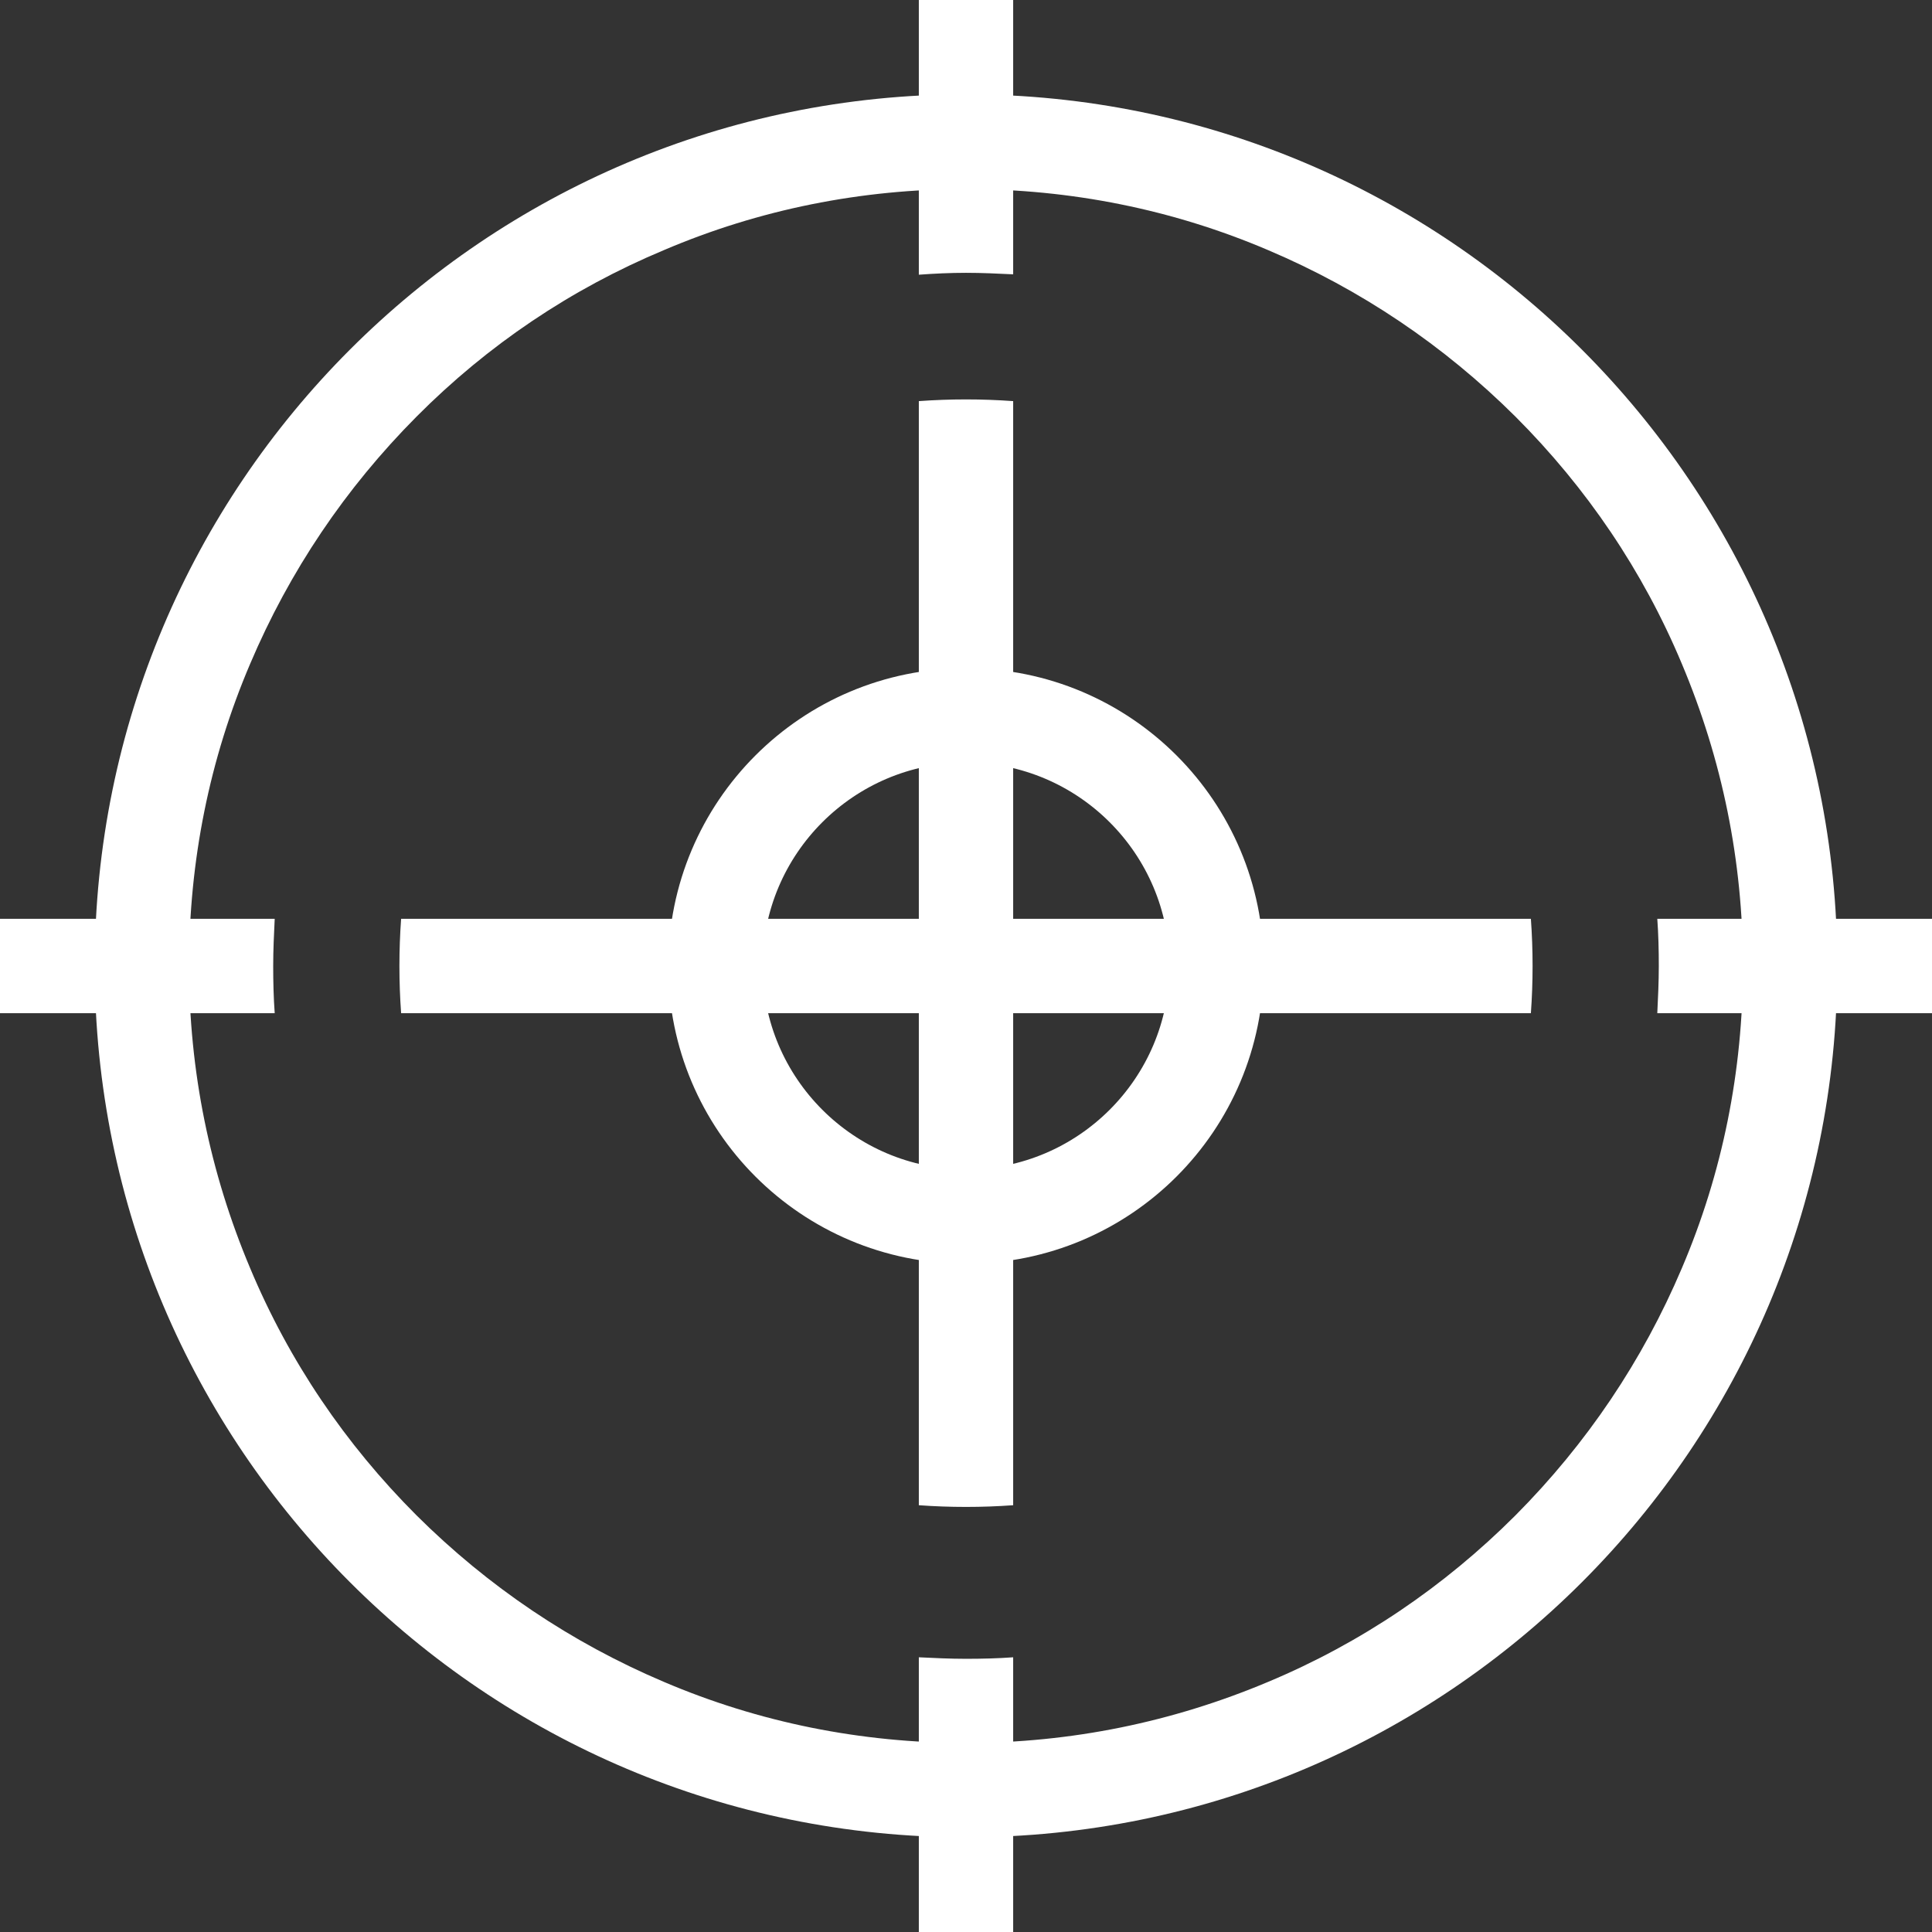 <?xml version="1.0" encoding="utf-8"?>
<!-- Generator: Adobe Illustrator 28.1.0, SVG Export Plug-In . SVG Version: 6.00 Build 0)  -->
<svg version="1.1" id="图层_1" xmlns="http://www.w3.org/2000/svg" xmlns:xlink="http://www.w3.org/1999/xlink" x="0px" y="0px"
	 viewBox="0 0 512 512" style="enable-background:new 0 0 512 512;" xml:space="preserve">
<rect x="0" y="0" width="512" height="512" fill="#333333" stroke="none"/>
<style type="text/css">
	.st0{fill:#FFFFFF;}
</style>
<g>
	<path class="st0" d="M256,202.1c29.7,0,53.9,24.2,53.9,53.9s-24.2,53.9-53.9,53.9s-53.9-24.2-53.9-53.9S226.3,202.1,256,202.1
		 M256,177.1c-43.6,0-78.9,35.3-78.9,78.9s35.3,78.9,78.9,78.9s78.9-35.3,78.9-78.9S299.6,177.1,256,177.1z"/>
	<path class="st0" d="M256,50.1c27.8,0,54.8,5.4,80.1,16.2c24.5,10.4,46.5,25.2,65.5,44.1c18.9,18.9,33.8,40.9,44.1,65.5
		c10.7,25.4,16.2,52.3,16.2,80.1c0,27.8-5.4,54.8-16.2,80.1c-10.4,24.5-25.2,46.5-44.1,65.5c-18.9,18.9-40.9,33.8-65.5,44.1
		c-25.4,10.7-52.3,16.2-80.1,16.2s-54.8-5.4-80.1-16.2c-24.5-10.4-46.5-25.2-65.5-44.1c-18.9-18.9-33.8-40.9-44.1-65.5
		c-10.7-25.4-16.2-52.3-16.2-80.1s5.4-54.8,16.2-80.1c10.4-24.5,25.2-46.5,44.1-65.5s40.9-33.8,65.5-44.1
		C201.2,55.5,228.2,50.1,256,50.1 M256,25C128.5,25,25.1,128.4,25.1,256S128.5,486.9,256,486.9S486.9,383.5,486.9,256
		S383.5,25,256,25z"/>
	<path class="st0" d="M256,72.3c4.2,0,8.4,0.2,12.5,0.4V0h-25v72.8C247.6,72.5,251.8,72.3,256,72.3z M268.5,106.3
		c-8.3-0.6-16.7-0.6-25,0v137.2H106.3c-0.6,8.3-0.6,16.7,0,25h137.2v130.4c8.3,0.6,16.7,0.6,25,0V268.5h137.2c0.6-8.3,0.6-16.7,0-25
		H268.5V106.3z M439.2,243.5c0.3,4.1,0.4,8.3,0.4,12.5c0,4.2-0.2,8.4-0.4,12.5H512v-25H439.2z M72.4,256c0-4.2,0.2-8.4,0.4-12.5H0
		v25h72.8C72.5,264.4,72.4,260.2,72.4,256z M256,439.6c-4.2,0-8.4-0.2-12.5-0.4V512h25v-72.8C264.4,439.5,260.2,439.6,256,439.6z"/>
</g>
</svg>
